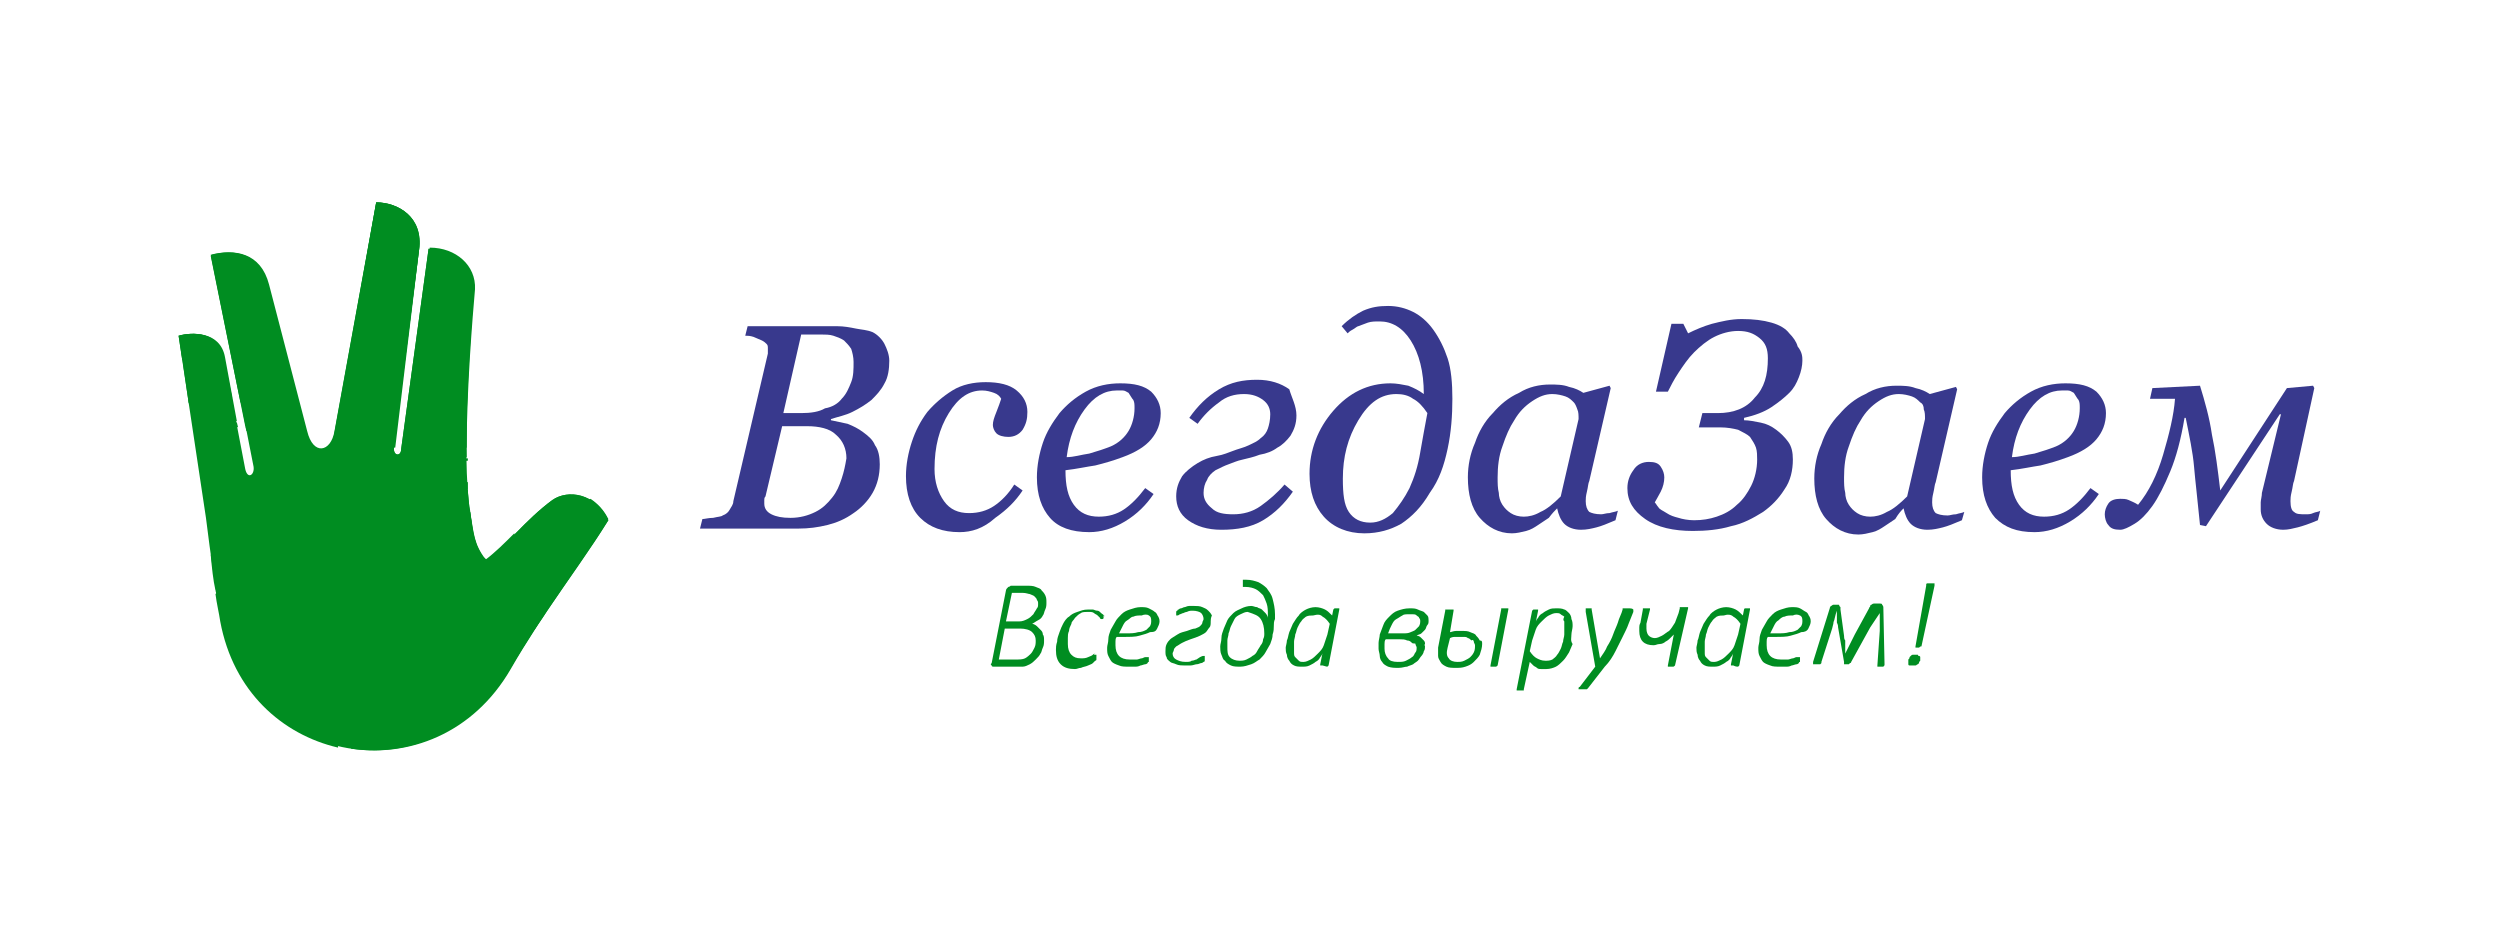 <svg xmlns="http://www.w3.org/2000/svg" width="210" height="80" xml:space="preserve">
  <style>
    .st0{fill:#008d21}.st0,.st1{fill-rule:evenodd;clip-rule:evenodd}.st1,.st2{fill:#38398d}.st3{fill:#008d21}
  </style>
  <g id="Layer_1">
    <path id="svg_1" class="st0" d="M36.1 37.7c0 .5.4.5.6.1-.2.6-.7.6-.6-.1z"/>
    <path id="svg_2" class="st0" d="m21.3 39.2-3.5-17.8c1.9-.5 4.1-.2 4.8 2.5l3.2 12.3c.5 2.1 2 1.8 2.3 0L31.6 17c1.8 0 4 1.2 3.6 4l-2.1 16.6c-.1.7.6.8.6.1L36 20.9c2.2 0 3.9 1.5 3.8 3.5-.2 3.1-1.1 13.6-.3 18.7.3 1.8.3 2.7 1.3 4 1.8-1.3 3.3-3.4 5.6-5.1 1.3-.9 3.6-.6 4.7 1.7-2.2 3.5-5.5 7.8-8.2 12.5-6.3 10.9-22 8.2-24.3-4.1-.5-2.5-.9-5.4-1.3-8.6L15 28.2c1.1-.3 3.4-.4 3.8 1.8l1.8 9.4c.2.9.8.5.7-.2z"/>
    <path id="svg_3" class="st0" d="M39.3 40.5v.6c-8.8.6-16.5 3.9-21.2 8.5-.2-.9-.3-1.9-.4-3 5.2-3.9 13-6.3 21.6-6.1zm1.6 6.5c.3-.2.5-.4.7-.6.8-.6 1.5-1.2 2.3-1.9-1 1-1.9 2-2.9 2.7 0 0-.1-.1-.1-.2z"/>
    <path id="svg_4" class="st0" d="m20.6 35.8-2.9-14.3c1.9-.5 4.1-.2 4.8 2.5l3.2 12.3c.2.7.5 1.2.9 1.4-1.8-.4-3.5-.9-5.3-1.6-.2-.1-.4-.2-.7-.3zm6.5 1.9c.5 0 .9-.6 1.1-1.5L31.6 17c1.8 0 4 1.2 3.6 4l-2.1 16.6c-.1.7.6.8.6.1L36 20.9c2.2 0 3.9 1.5 3.8 3.5-.2 2.3-.7 8.7-.6 14-3.8.4-7.9.2-12.1-.7zm-11.3-4.2c1.3.7 2.7 1.4 4.1 1.9l-1-5.4c-.4-2.2-2.8-2.1-3.8-1.8-.1 0 .7 5.3.7 5.3z"/>
    <path id="svg_5" class="st0" d="m20.2 33.8-2.5-12.4c1.9-.5 4.1-.2 4.8 2.5l3.2 12.3c-1.9-.6-3.8-1.4-5.5-2.4zm19 3.8c-1.7.2-3.6.2-5.4 0l2.3-16.8c2.2 0 3.9 1.5 3.8 3.5-.2 2.3-.7 8.3-.7 13.3zm-6 0 2-16.6c.3-2.8-1.8-4-3.6-4l-3.5 19.3c0 .2-.1.4-.1.5 1.5.4 3 .6 4.7.8h.5zm-13.7-4.2-.7-3.4c-.4-2.2-2.8-2.1-3.8-1.8l.3 2c1.2 1.2 2.6 2.3 4.2 3.2z"/>
    <path id="svg_6" class="st0" d="M39.3 41.1c0 .5.1.9.1 1.4-6.3 3.3-10.8 9.5-11.1 16.9-.1 1.1 0 2.3.1 3.4-4.7-1.1-8.8-4.7-9.9-10.6-.1-.7-.3-1.5-.4-2.3 4.6-4.9 12.3-8.2 21.2-8.8z"/>
    <path id="svg_7" class="st0" d="M39.4 42.3c0 .3.1.5.1.7.3 1.8.3 2.7 1.3 4 .8-.6 1.6-1.4 2.4-2.2.1.4.3.8.6 1.2 1.9-1 3.6-2.6 5.8-4.1.6.4 1.1.9 1.5 1.7-2.2 3.5-5.5 7.8-8.2 12.5-3.6 6.2-10.2 8-15.6 6.2 0-1.1.1-2.1.2-3.2 1.1-7.3 5.7-13.3 11.9-16.8z"/>
    <path id="svg_8" class="st0" d="M39.5 43c.2 1.7.3 2.6 1 3.7l5.4 4.6-3.1 4.9c-3.2 5.2-8.3 7.4-13.2 6.7-.2-1.1-.3-2.3-.3-3.5.1-7 4.2-13.2 10.2-16.4z"/>
    <path id="svg_9" class="st0" d="M40.8 47.1c1.8-1.3 3.3-3.4 5.6-5.1 1.3-.9 3.6-.6 4.7 1.7-1.4 2.3-3.3 4.9-5.2 7.7-3.2-1.2-5-4-5.1-4.3z"/>
    <path id="svg_10" class="st0" d="M39.5 43c-7.4 4.1-11 11.5-9.7 19.9h-.3c-1.3-8.5 2.5-15.8 10-19.9z"/>
    <path id="svg_11" class="st0" d="M39.3 41.1c-8.2.6-15.1 3.2-21.1 8.9l-.1-.4c6.1-5.7 13-8 21.2-8.5z"/>
    <path id="svg_12" class="st0" d="M15.8 33.5c1.3.8 2.7 1.4 4.1 2l.1.4c-1.4-.6-2.7-1.3-4.1-2-.1 0-.1-.4-.1-.4zm4.8 2.3c5.9 2.4 12.2 3.3 18.7 2.7v.2c-6.5.5-12.7-.2-18.6-2.5l-.1-.4z"/>
    <path id="svg_13" class="st0" d="M44.9 52.9c-2-1.6-3.3-3.3-4-5.9 1.2 2 2.8 3.6 5 4.4-.5.8-.5.7-1 1.5z"/>
    <path id="svg_14" class="st1" d="M73.3 27.9c.4.2.8.6 1 1 .2.4.4.9.4 1.4 0 .7-.1 1.4-.4 1.9-.3.6-.7 1-1.1 1.4-.5.4-1 .7-1.6 1-.6.3-1.2.4-1.8.6v.1c.5.1.9.2 1.4.3.5.2.9.4 1.3.7.4.3.8.6 1 1.1.3.4.4 1 .4 1.6 0 .9-.2 1.7-.6 2.4-.4.7-1 1.3-1.6 1.7-.7.5-1.4.8-2.2 1-.8.2-1.6.3-2.4.3h-8.3l.2-.8c.2 0 .5-.1.9-.1.4-.1.7-.1.8-.2.3-.1.5-.3.6-.5.1-.2.3-.4.3-.7l2.9-12.4v-.4c0-.2 0-.3-.1-.4-.1-.1-.2-.2-.4-.3-.2-.1-.5-.2-.7-.3-.3-.1-.5-.1-.7-.1l.2-.8h7.5c.6 0 1.1.1 1.6.2s.9.1 1.4.3zm-2.6 5.6c.4-.4.6-.9.8-1.4.2-.5.2-1.1.2-1.7 0-.4-.1-.8-.2-1.1-.2-.3-.4-.5-.6-.7-.3-.2-.6-.3-.9-.4s-.7-.1-1-.1H67.3l-1.5 6.6h1.5c.8 0 1.5-.1 2-.4.6-.1 1.1-.4 1.4-.8zm0 6.7c-.2.6-.4 1.1-.8 1.6s-.8.9-1.4 1.2c-.6.3-1.3.5-2.1.5-.7 0-1.2-.1-1.6-.3-.4-.2-.6-.5-.6-.9V42c0-.1 0-.2.1-.3l1.4-5.9h2.1c1 0 1.9.2 2.4.7.6.5.9 1.2.9 2-.1.6-.2 1.1-.4 1.7z"/>
    <path id="svg_15" class="st2" d="M80.6 44.7c-1.4 0-2.5-.4-3.3-1.2-.8-.8-1.2-2-1.2-3.5 0-1 .2-2 .5-2.9.3-.9.7-1.7 1.3-2.5.6-.7 1.3-1.3 2.1-1.8s1.8-.7 2.8-.7c1.1 0 2 .2 2.6.7.6.5.9 1.1.9 1.8 0 .6-.1 1-.4 1.5-.3.4-.7.6-1.2.6-.4 0-.8-.1-1-.3-.2-.2-.3-.5-.3-.7 0-.3.1-.6.3-1.1s.3-.8.4-1.1c-.1-.2-.3-.4-.6-.5-.3-.1-.6-.2-1-.2-1.1 0-2 .6-2.8 1.9-.8 1.3-1.2 2.8-1.2 4.7 0 1.1.3 2 .8 2.7.5.7 1.2 1 2.1 1 .8 0 1.5-.2 2.1-.6.6-.4 1.2-1 1.7-1.8l.7.5c-.6.9-1.3 1.6-2.3 2.3-1 .9-2 1.2-3 1.2z"/>
    <path id="svg_16" class="st1" d="M96.7 36.9c.5-.6.8-1.3.8-2.2 0-.7-.3-1.3-.8-1.8-.6-.5-1.4-.7-2.6-.7-1 0-2 .2-2.9.7-.9.5-1.6 1.1-2.2 1.8-.6.8-1.1 1.6-1.4 2.5-.3.9-.5 1.9-.5 2.9 0 1.5.4 2.6 1.1 3.4s1.8 1.2 3.3 1.2c1 0 2-.3 3-.9 1-.6 1.8-1.4 2.4-2.3l-.7-.5c-.6.8-1.2 1.4-1.8 1.8-.6.4-1.3.6-2.1.6-.9 0-1.6-.3-2.1-1s-.7-1.6-.7-2.9c.9-.1 1.8-.3 2.5-.4.8-.2 1.5-.4 2.3-.7 1.1-.4 1.9-.9 2.4-1.5zm-1.5-3.3c.1.2.1.4.1.7 0 .7-.2 1.4-.5 1.9s-.8 1-1.5 1.3c-.5.2-1.1.4-1.8.6-.7.1-1.3.3-1.9.3.2-1.6.7-2.9 1.5-4s1.7-1.6 2.7-1.6h.5c.2 0 .3.1.5.2.2.3.3.5.4.6z"/>
    <path id="svg_17" class="st2" d="M108.9 34.9c0 .7-.2 1.2-.5 1.7-.3.4-.7.8-1.1 1-.4.3-.9.5-1.5.6-.5.2-1 .3-1.4.4-.5.1-.9.3-1.2.4s-.7.3-1.1.5c-.3.2-.6.5-.7.8-.2.3-.3.7-.3 1.1 0 .5.2.9.7 1.3.4.4 1 .5 1.8.5s1.6-.2 2.3-.7c.7-.5 1.4-1.1 2-1.8l.7.6c-.7 1-1.5 1.8-2.5 2.4-1 .6-2.2.8-3.5.8-1.2 0-2.1-.3-2.8-.8-.7-.5-1-1.2-1-2 0-.7.2-1.2.5-1.7.3-.4.8-.8 1.3-1.1.5-.3 1-.5 1.6-.6.6-.1 1-.3 1.3-.4.5-.2 1-.3 1.4-.5.4-.2.7-.3 1-.6.3-.2.5-.5.6-.8.1-.3.2-.7.2-1.2s-.2-.9-.6-1.2c-.4-.3-.9-.5-1.6-.5-.8 0-1.5.2-2.1.7-.7.5-1.3 1.1-1.8 1.8l-.7-.5c.7-1 1.5-1.8 2.5-2.4 1-.6 2-.8 3.2-.8 1.1 0 2 .3 2.7.8.2.7.6 1.4.6 2.2z"/>
    <path id="svg_18" class="st1" d="M121.6 37.7c.3-1.4.4-2.8.4-4.2 0-1.3-.1-2.5-.4-3.4-.3-.9-.7-1.7-1.2-2.4s-1.1-1.2-1.7-1.5c-.6-.3-1.3-.5-2.1-.5s-1.4.1-2.1.4c-.6.3-1.2.7-1.8 1.3l.5.6c.1-.1.2-.2.4-.3.2-.1.4-.3.5-.3.3-.1.5-.2.8-.3.3-.1.6-.1 1-.1 1 0 1.9.5 2.6 1.6.7 1.1 1.1 2.6 1.1 4.5-.4-.3-.8-.5-1.3-.7-.5-.1-1-.2-1.5-.2-1.9 0-3.5.8-4.8 2.3s-2 3.3-2 5.3c0 1.5.4 2.7 1.2 3.6.8.9 2 1.4 3.4 1.4 1.2 0 2.2-.3 3.1-.8.9-.6 1.7-1.4 2.4-2.6.8-1.1 1.2-2.3 1.5-3.7zm-2.3.3c-.2 1.2-.5 2.1-.9 3-.4.8-.9 1.5-1.4 2.1-.6.5-1.2.8-1.9.8-.8 0-1.4-.3-1.8-.9s-.5-1.5-.5-2.8c0-1.8.4-3.4 1.3-4.9.9-1.5 1.9-2.2 3.2-2.2.5 0 1 .1 1.4.4.4.2.8.6 1.2 1.2-.2 1-.4 2.2-.6 3.3z"/>
    <path id="svg_19" class="st1" d="M130.8 42.7c.1.5.3 1 .6 1.3.3.3.8.5 1.4.5.5 0 .9-.1 1.3-.2s.9-.3 1.6-.6l.2-.8c-.2.1-.4.1-.7.2-.3 0-.5.1-.7.1-.5 0-.8-.1-1-.2-.2-.2-.3-.5-.3-.9 0-.2 0-.4.1-.8s.1-.7.2-.9l1.8-7.8-.1-.2-2.2.6c-.3-.2-.7-.4-1.2-.5-.5-.2-1.1-.2-1.6-.2-.9 0-1.8.2-2.6.7-.9.4-1.6 1-2.2 1.7-.7.7-1.2 1.6-1.5 2.5-.4.9-.6 1.9-.6 2.9 0 1.4.3 2.6 1 3.4.7.8 1.6 1.3 2.7 1.3.4 0 .8-.1 1.2-.2.4-.1.7-.3 1-.5l.9-.6c.3-.4.5-.6.7-.8zm1.7-8.3c.1.2.1.5.1.8l-1.5 6.5c-.6.6-1.2 1.1-1.7 1.3-.5.3-1 .4-1.4.4-.4 0-.8-.1-1.1-.3-.3-.2-.5-.4-.7-.7-.2-.3-.3-.7-.3-1-.1-.4-.1-.8-.1-1.3 0-.9.1-1.8.4-2.6.3-.9.6-1.6 1-2.2.4-.7.9-1.2 1.5-1.6.6-.4 1.1-.6 1.7-.6.4 0 .8.1 1.1.2.3.1.5.3.7.5.1.1.2.3.3.6z"/>
    <path id="svg_20" class="st2" d="M151.4 30.3c0 .4-.1.9-.3 1.4-.2.5-.4.9-.8 1.3s-.9.8-1.5 1.2c-.6.4-1.4.7-2.3.9v.2c.4 0 .9.1 1.4.2.5.1.9.3 1.3.6s.7.6 1 1c.3.4.4.9.4 1.5 0 .9-.2 1.8-.7 2.5-.5.8-1.1 1.4-1.8 1.9-.8.5-1.7 1-2.7 1.2-1 .3-2.1.4-3.2.4-1.6 0-3-.3-4-1s-1.5-1.5-1.5-2.6c0-.6.2-1.1.5-1.5.3-.5.8-.7 1.3-.7s.8.1 1 .4c.2.3.3.6.3.9 0 .4-.1.8-.3 1.2-.2.4-.4.7-.5.9.1.1.2.3.3.4.1.2.4.3.7.5.3.2.6.3 1 .4.3.1.8.2 1.3.2.7 0 1.3-.1 1.9-.3.6-.2 1.2-.5 1.7-1 .5-.4.9-1 1.2-1.6.3-.6.5-1.4.5-2.2 0-.3 0-.7-.1-1-.1-.3-.3-.6-.5-.9-.2-.2-.6-.4-1-.6-.4-.1-.9-.2-1.5-.2h-1.8l.3-1.2h1.3c1.3 0 2.4-.4 3.1-1.3.8-.8 1.1-1.9 1.1-3.3 0-.8-.2-1.3-.7-1.7-.5-.4-1-.6-1.8-.6-.7 0-1.4.2-2 .5-.6.3-1.2.8-1.7 1.3s-.9 1.1-1.3 1.7c-.4.6-.7 1.2-.9 1.6h-1l1.3-5.7h1l.4.8c.6-.3 1.3-.6 2-.8.8-.2 1.6-.4 2.5-.4 1 0 1.8.1 2.5.3.7.2 1.2.5 1.5.9.3.3.6.7.7 1.1.4.5.4.9.4 1.2z"/>
    <path id="svg_21" class="st1" d="M159.9 42.7c.1.5.3 1 .6 1.3.3.3.8.5 1.4.5.5 0 .9-.1 1.3-.2s.9-.3 1.6-.6l.2-.7c-.2.1-.4.1-.7.2-.3 0-.5.1-.7.1-.5 0-.8-.1-1-.2-.2-.2-.3-.5-.3-.9 0-.2 0-.4.1-.8s.1-.7.2-.9l1.8-7.8-.1-.2-2.2.6c-.3-.2-.7-.4-1.2-.5-.5-.2-1.1-.2-1.6-.2-.9 0-1.8.2-2.6.7-.9.4-1.6 1-2.2 1.7-.7.7-1.2 1.6-1.5 2.5-.4.9-.6 1.9-.6 2.9 0 1.4.3 2.6 1 3.4.7.8 1.6 1.3 2.7 1.3.4 0 .8-.1 1.2-.2.4-.1.7-.3 1-.5l.9-.6c.3-.5.5-.7.7-.9zm1.7-8.3c.1.2.1.5.1.8l-1.5 6.5c-.6.6-1.2 1.1-1.7 1.3-.5.3-1 .4-1.4.4-.4 0-.8-.1-1.1-.3-.3-.2-.5-.4-.7-.7-.2-.3-.3-.7-.3-1-.1-.4-.1-.8-.1-1.3 0-.9.1-1.8.4-2.6.3-.9.6-1.6 1-2.2.4-.7.9-1.2 1.5-1.6.6-.4 1.1-.6 1.7-.6.4 0 .8.1 1.1.2.3.1.5.3.7.5.2.1.3.3.3.6z"/>
    <path id="svg_22" class="st1" d="M176.1 36.9c.5-.6.8-1.3.8-2.2 0-.7-.3-1.3-.8-1.8-.6-.5-1.4-.7-2.6-.7-1 0-2 .2-2.9.7-.9.5-1.6 1.1-2.2 1.8-.6.8-1.1 1.6-1.4 2.5-.3.9-.5 1.9-.5 2.9 0 1.5.4 2.6 1.1 3.4.8.8 1.8 1.2 3.3 1.2 1 0 2-.3 3-.9 1-.6 1.8-1.4 2.4-2.3l-.7-.5c-.6.8-1.2 1.4-1.8 1.8-.6.4-1.3.6-2.1.6-.9 0-1.6-.3-2.1-1s-.7-1.6-.7-2.9c.9-.1 1.8-.3 2.5-.4.8-.2 1.5-.4 2.3-.7 1.1-.4 1.9-.9 2.4-1.5zm-1.5-3.3c.1.2.1.4.1.7 0 .7-.2 1.4-.5 1.9s-.8 1-1.5 1.3c-.5.2-1.1.4-1.8.6-.7.1-1.3.3-1.9.3.2-1.6.7-2.9 1.5-4s1.7-1.6 2.7-1.6h.5c.2 0 .3.1.5.2.2.3.3.5.4.6z"/>
    <path id="svg_23" class="st2" d="M184.8 44.1c-.2-2.1-.4-3.7-.5-4.9-.1-1.2-.4-2.6-.7-4.1h-.1c-.3 1.8-.7 3.3-1.2 4.5-.5 1.2-1 2.2-1.5 2.9-.5.7-1 1.2-1.5 1.5-.5.3-.9.5-1.2.5-.5 0-.8-.1-1-.4-.2-.2-.3-.6-.3-.9 0-.3.1-.6.3-.9.2-.3.6-.4 1-.4.2 0 .5 0 .7.1s.5.2.8.4c.9-1.1 1.6-2.5 2.1-4.2.5-1.7.9-3.3 1-4.7h-2.1l.2-.9 4-.2c.4 1.3.8 2.7 1 4.1.3 1.4.5 3 .7 4.7l5.6-8.6 2.2-.2.1.2-1.7 7.8c-.1.2-.1.5-.2.9s-.1.6-.1.8c0 .5.1.8.3.9.2.2.5.2 1 .2.2 0 .4 0 .6-.1s.5-.1.6-.2l-.2.8c-.7.3-1.3.5-1.7.6-.4.1-.8.2-1.2.2-.6 0-1.1-.2-1.4-.5-.3-.3-.5-.7-.5-1.2v-.6c0-.2.1-.5.1-.8l1.6-6.6h-.1l-6.2 9.4-.5-.1z"/>
    <path id="svg_24" class="st0" d="M87.9 50.6c0 .2 0 .4-.1.6-.1.2-.1.4-.2.5-.1.2-.2.3-.4.4-.2.1-.3.2-.5.3.1 0 .3.1.4.2l.3.3c.1.1.2.2.2.4.1.1.1.3.1.5s0 .4-.1.6c-.1.2-.1.4-.2.5-.1.2-.2.3-.4.5-.1.1-.3.3-.5.4-.2.1-.4.2-.6.2h-2.4c-.1 0-.2 0-.2-.1-.1-.1-.1-.1 0-.2l1.2-6.1c0-.1.1-.2.2-.3.1 0 .2-.1.2-.1h1.3c.3 0 .6 0 .8.1.2.1.4.1.5.3.1.1.2.2.3.4.1.2.1.4.1.6zm-.7.1c0-.1 0-.2-.1-.3 0-.1-.1-.2-.2-.3-.1-.1-.2-.1-.4-.2-.1 0-.3-.1-.6-.1H85l-.5 2.4h1.1c.3 0 .5-.1.7-.2.2-.1.3-.2.5-.4.1-.2.2-.3.3-.5.1-.1.1-.2.1-.4zm-.5 2.4c.2.2.3.4.3.7 0 .2 0 .4-.1.6-.1.2-.2.4-.3.5-.1.1-.3.3-.5.4-.2.1-.5.1-.8.1h-1.4l.5-2.6h1.3c.4 0 .8.1 1 .3z"/>
    <path id="svg_25" class="st3" d="M92.7 51.7v.2s0 .1-.1.1h-.1s-.1 0-.1-.1l-.2-.2c-.1-.1-.2-.1-.3-.2-.1-.1-.3-.1-.5-.1s-.5 0-.6.1c-.2.1-.3.2-.5.4-.1.2-.3.3-.3.5-.1.2-.2.4-.2.6-.1.2-.1.4-.1.6v.5c0 .4.1.7.3.9.2.2.4.3.8.3.2 0 .4 0 .6-.1.2-.1.3-.1.4-.2.1-.1.2-.1.3-.2-.3.2-.2.2-.1.2h.1v.4s0 .1-.1.1l-.2.2c-.1.1-.2.1-.4.2s-.4.1-.6.2c-.2 0-.3.1-.5.1-.5 0-.9-.1-1.2-.4-.3-.3-.4-.7-.4-1.2 0-.2 0-.4.1-.7 0-.3.1-.5.2-.8.1-.3.2-.5.3-.7.1-.2.3-.5.5-.6.2-.2.4-.3.7-.4.3-.1.5-.2.9-.2h.4c.1 0 .2.1.4.1.1 0 .2.1.3.2.1.1.2.1.2.2l.1.1c-.1-.2-.1-.1-.1-.1z"/>
    <path id="svg_26" class="st0" d="M97.2 52.8c.1-.2.2-.4.2-.6 0-.1 0-.2-.1-.4-.1-.1-.1-.3-.3-.4-.1-.1-.3-.2-.5-.3-.2-.1-.4-.1-.7-.1-.3 0-.6.1-.9.2-.3.1-.5.2-.7.4-.2.2-.4.4-.5.6-.1.2-.3.5-.4.7-.1.3-.2.5-.2.8 0 .3-.1.5-.1.7 0 .3 0 .5.1.7.1.2.2.4.3.5.1.1.3.2.6.3.2.1.5.1.8.1h.5c.2 0 .3 0 .5-.1.1 0 .3-.1.4-.1.1 0 .2-.1.2-.1s0-.1.1-.1v-.4H96.2c-.1 0-.2.1-.3.1-.1 0-.3.1-.4.1h-.6c-.4 0-.7-.1-.9-.3s-.3-.5-.3-.9v-.3c0-.1 0-.3.1-.4h.6c.5 0 1 0 1.3-.1.4-.1.7-.2.9-.3.4 0 .5-.1.6-.3zm-.7-1.1c.2.1.2.3.2.5 0 .1 0 .2-.1.4l-.3.3c-.2.1-.4.2-.7.2-.3.1-.6.1-1 .1H94l.3-.6c.1-.2.2-.4.4-.5s.3-.3.5-.3c.2-.1.4-.1.7-.1.2-.1.5-.1.6 0z"/>
    <path id="svg_27" class="st3" d="M101.7 52.2c0 .2 0 .4-.1.5-.1.1-.2.3-.3.4-.1.1-.3.2-.5.3-.2.1-.5.2-.8.3-.3.1-.5.2-.7.3-.2.1-.3.2-.5.3-.1.1-.2.2-.2.3 0 .1-.1.2-.1.3 0 .2.1.4.3.5s.4.2.8.2c.2 0 .4 0 .5-.1.2 0 .3-.1.4-.1l.3-.2c.2-.1.2-.1.3-.1h.1v.4s0 .1-.1.1c0 0-.1.1-.2.1s-.2.1-.4.1c-.1 0-.3.1-.5.1h-.5c-.2 0-.5 0-.7-.1-.2-.1-.4-.1-.5-.2-.1-.1-.3-.2-.3-.4-.1-.1-.1-.3-.1-.5s0-.4.1-.6c.1-.2.2-.3.3-.4.1-.1.3-.2.6-.4s.5-.2.8-.3c.3-.1.5-.2.7-.2.2-.1.3-.1.4-.2.1-.1.2-.2.2-.3 0-.1.1-.2.1-.3 0-.2-.1-.4-.2-.5s-.4-.2-.7-.2c-.2 0-.3 0-.5.1-.1 0-.3.1-.3.1-.1 0-.2.1-.3.1-.1.1-.2.1-.2.1h-.1V51.4s0-.1.1-.1c0 0 0-.1.1-.1 0 0 .1-.1.2-.1s.2-.1.3-.1c.1 0 .2-.1.4-.1h.4c.2 0 .5 0 .7.1.2.1.3.1.5.3.1.1.2.2.3.4-.1.2-.1.4-.1.5z"/>
    <path id="svg_28" class="st0" d="M107.1 52v-.4c0-.5-.1-.9-.2-1.3s-.3-.6-.5-.9c-.2-.2-.5-.4-.7-.5-.3-.1-.6-.2-1-.2H104.4v.6h.2c.4 0 .7.1.9.2.2.1.4.3.6.5.1.2.2.4.3.7.1.3.1.6.1.9V51.9c0-.1-.1-.3-.2-.4l-.3-.3c-.1-.1-.3-.1-.4-.2-.2 0-.3-.1-.5-.1-.3 0-.6.1-.8.2-.2.1-.5.2-.7.4-.2.2-.4.4-.5.6-.1.2-.2.5-.3.7-.1.3-.2.5-.2.8 0 .3-.1.5-.1.7 0 .2 0 .5.1.7.1.2.1.4.3.5.1.2.3.3.5.4.2.1.5.1.8.1.3 0 .6-.1.9-.2.3-.1.5-.3.7-.4.2-.2.4-.4.5-.6.1-.2.3-.5.4-.7.1-.3.2-.5.2-.8.1-.3.1-.5.1-.7 0-.2 0-.4.1-.6zm-1.2 0c.2.3.3.7.3 1.2 0 .2 0 .3-.1.5 0 .2-.1.4-.2.5-.1.2-.2.3-.3.5-.1.2-.2.3-.4.4-.1.1-.3.2-.5.3-.2.1-.4.1-.6.1-.3 0-.6-.1-.8-.3-.2-.2-.2-.5-.2-.9v-.5c0-.2.1-.4.1-.6.1-.2.1-.4.2-.6l.3-.6c.1-.2.3-.3.5-.4.2-.1.4-.2.6-.2.6.2.9.3 1.1.6z"/>
    <path id="svg_29" class="st0" d="m111.5 56 .1-.1.9-4.7v-.1h-.4l-.1.1-.1.5c-.2-.2-.4-.4-.6-.5-.2-.1-.5-.2-.8-.2-.3 0-.6.1-.8.2-.2.1-.5.3-.6.5-.2.2-.3.4-.5.7-.1.2-.2.5-.3.7-.1.3-.1.5-.2.7 0 .2-.1.5-.1.6 0 .2 0 .4.1.6 0 .2.1.4.2.5.1.2.2.3.4.4.2.1.4.1.7.1.2 0 .4 0 .6-.1.2-.1.4-.2.5-.3.2-.1.3-.2.4-.4.1-.1.2-.3.2-.4l-.2 1v.1h.2c.3.1.4.1.4.1zm-.4-4.2c.2.1.4.3.6.6l-.2.9-.3.9c-.1.3-.3.5-.5.7-.2.2-.4.4-.6.5-.2.1-.4.2-.6.2-.2 0-.3 0-.4-.1l-.3-.3c-.1-.1-.1-.2-.1-.4v-.9c0-.2.1-.4.1-.6.1-.2.1-.4.2-.6.1-.2.2-.4.3-.5.1-.2.3-.3.4-.4.2-.1.4-.1.6-.1.4-.1.6-.1.8.1z"/>
    <path id="svg_30" class="st0" d="M119.7 54.3c0 .1 0 .3-.1.4 0 .1-.1.3-.2.4-.1.1-.2.3-.3.4-.1.1-.3.2-.4.3-.2.1-.3.1-.5.2-.2 0-.4.1-.7.1-.4 0-.6 0-.9-.1-.2-.1-.4-.2-.5-.4-.1-.1-.2-.3-.2-.5s-.1-.4-.1-.6V54c0-.2.1-.5.1-.7.1-.3.2-.5.3-.8.1-.3.3-.5.5-.7.2-.2.4-.4.7-.5.3-.1.6-.2 1-.2.3 0 .5 0 .7.1.2.1.3.1.5.2l.3.3c.1.1.1.3.1.4 0 .2 0 .3-.1.4-.1.1-.1.3-.2.4l-.3.3c-.1.1-.3.1-.4.2.2 0 .3.1.4.2l.2.2c.1.1.1.2.1.3-.1.1 0 .1 0 .2zm-.4-2.1c0-.1 0-.2-.1-.3 0-.1-.1-.1-.2-.2s-.2-.1-.3-.1h-.4c-.2 0-.4 0-.5.1-.2.1-.3.2-.5.3-.2.1-.3.3-.4.5-.1.2-.2.4-.3.7h1.3c.2 0 .4 0 .6-.1.2-.1.3-.1.4-.2l.3-.3c.1-.2.1-.3.1-.4zm-.4 1.9c0 .1.1.2.1.3 0 .1 0 .3-.1.4-.1.1-.1.3-.3.4-.1.1-.3.2-.5.3-.2.1-.4.1-.7.1-.4 0-.7-.1-.8-.3-.2-.2-.3-.5-.3-.8v-.4c0-.1 0-.3.1-.4h1.2c.2 0 .4 0 .6.1.2 0 .3.1.4.2s.3 0 .3.1z"/>
    <path id="svg_31" class="st0" d="M124.5 54.1c0 .3-.1.6-.2.9-.1.2-.3.4-.5.6s-.4.3-.7.4c-.3.1-.5.1-.8.1-.3 0-.6 0-.8-.1-.2-.1-.4-.2-.5-.4-.1-.2-.2-.3-.2-.5v-.7l.6-3.1v-.1H122.1v.1l-.3 1.8c.1 0 .3-.1.5-.1h.5c.3 0 .5 0 .7.1.2.1.4.1.5.3.1.1.2.2.3.4.2 0 .2.1.2.3zm1.3 1.8s0 .1 0 0c0 .1 0 .1 0 0-.1.1-.1.1-.2.1h-.4v-.1l.9-4.7v-.1h.6v.1l-.9 4.7zm-2-2c0 .1.1.2.1.3 0 .2 0 .4-.1.6-.1.2-.2.3-.3.4-.1.1-.3.2-.5.3-.2.1-.4.1-.6.1-.3 0-.6-.1-.7-.3-.2-.2-.2-.5-.1-.9l.2-.8c.2-.1.3-.1.5-.1h.6c.2 0 .3 0 .4.1.1 0 .2.1.3.2.1-.1.2 0 .2.1z"/>
    <path id="svg_32" class="st0" d="M132 53.3c0-.2.1-.5.1-.7 0-.2 0-.4-.1-.6 0-.2-.1-.4-.2-.5-.1-.1-.3-.3-.4-.3-.2-.1-.4-.1-.7-.1-.2 0-.4 0-.6.1-.2.1-.4.2-.5.3-.2.1-.3.2-.4.4-.1.1-.2.3-.2.4l.2-1v-.1h-.4l-.1.1-1.3 6.6v.1h.6v-.1l.5-2.3.3.3c.1.1.2.1.3.2.1.1.2.1.4.1h.4c.3 0 .6-.1.8-.2.2-.1.4-.3.6-.5.2-.2.3-.4.5-.7.1-.2.2-.5.3-.7-.2-.3-.1-.5-.1-.8zm-.6-1.1v1.1c0 .2-.1.4-.1.6-.1.2-.1.4-.2.6-.1.2-.2.4-.3.5-.1.2-.3.3-.4.4-.2.1-.4.1-.6.1-.3 0-.5-.1-.7-.2-.2-.1-.4-.3-.6-.6l.2-.9.3-.9c.1-.3.3-.5.5-.7.2-.2.4-.4.6-.5s.4-.2.6-.2c.2 0 .3 0 .4.1.1.1.2.1.3.2-.1.2-.1.3 0 .4z"/>
    <path id="svg_33" class="st3" d="M137.2 51.2v.2l-.4 1c-.1.3-.3.7-.5 1.1l-.6 1.2c-.2.4-.5.9-.9 1.3l-1.4 1.8-.1.1H132.6v-.1s0-.1.1-.1L134 56l-.8-4.6V51.1h.5v.1l.7 4.1c.2-.3.5-.7.6-1 .2-.3.4-.7.5-1s.3-.7.4-1c.1-.4.3-.7.4-1.1v-.1h.4c.3 0 .4 0 .5.1-.1-.1 0 0 0 0z"/>
    <path id="svg_34" class="st3" d="M140.7 55.9s0 .1 0 0c-.1.1-.1.1 0 0-.1.1-.1.1-.2.1h-.4v-.1l.5-2.6-.3.3c-.1.1-.2.2-.4.3-.1.1-.3.2-.5.2s-.3.1-.5.1c-.4 0-.7-.1-.9-.3-.2-.2-.3-.5-.3-.9v-.3c0-.1 0-.2.1-.4l.2-1.1v-.1h.6v.1l-.3 1.2v.4c0 .3.1.5.2.6.1.1.3.2.5.2s.4-.1.6-.2c.2-.1.4-.3.6-.4.2-.2.3-.4.5-.7.1-.3.2-.5.3-.8l.1-.4V51H141.8v.1l-1.1 4.8z"/>
    <path id="svg_35" class="st0" d="m146 56 .1-.1.9-4.7v-.1h-.4c-.1 0-.1.1-.1.1l-.1.5c-.2-.2-.4-.4-.6-.5-.2-.1-.5-.2-.8-.2-.3 0-.6.1-.8.2-.2.1-.5.3-.6.5-.2.2-.3.4-.5.7-.1.2-.2.5-.3.7-.1.3-.1.5-.2.7 0 .2-.1.5-.1.6 0 .2 0 .4.1.6 0 .2.1.4.2.5.1.2.2.3.4.4.2.1.4.1.7.1.2 0 .4 0 .6-.1.2-.1.4-.2.5-.3.2-.1.3-.2.4-.4.1-.1.2-.3.2-.4l-.2 1v.1h.2c.2.1.3.1.4.1zm-.4-4.2c.2.1.4.3.6.6l-.2.9-.3.9c-.1.3-.3.5-.5.7-.2.2-.4.4-.6.5-.2.1-.4.2-.6.2-.2 0-.3 0-.4-.1l-.3-.3c-.1-.1-.1-.2-.1-.4v-.9c0-.2.1-.4.1-.6.1-.2.1-.4.2-.6.1-.2.2-.4.3-.5.1-.2.3-.3.4-.4.2-.1.4-.1.6-.1.3-.1.6-.1.8.1z"/>
    <path id="svg_36" class="st0" d="M151.9 52.8c.1-.2.2-.4.2-.6 0-.1 0-.2-.1-.4-.1-.1-.1-.3-.3-.4s-.3-.2-.5-.3c-.2-.1-.4-.1-.7-.1-.3 0-.6.1-.9.2-.3.1-.5.2-.7.4-.2.2-.4.4-.5.6-.1.2-.3.5-.4.7-.1.3-.2.5-.2.8 0 .3-.1.5-.1.7 0 .3 0 .5.1.7.1.2.2.4.3.5.1.1.3.2.6.3.2.1.5.1.8.1h.5c.2 0 .3 0 .5-.1.1 0 .3-.1.4-.1.1 0 .2-.1.2-.1s0-.1.1-.1v-.4H150.9c-.1 0-.2.1-.3.1-.1 0-.3.1-.4.1h-.6c-.4 0-.7-.1-.9-.3-.2-.2-.3-.5-.3-.9v-.3c0-.1 0-.3.1-.4h.6c.5 0 1 0 1.3-.1.4-.1.7-.2.9-.3.3 0 .5-.1.6-.3zm-.7-1.1c.2.1.2.3.2.5 0 .1 0 .2-.1.4l-.3.3c-.2.1-.4.2-.7.2-.3.1-.6.1-1 .1h-.6l.3-.6c.1-.2.2-.4.4-.5.1-.1.3-.3.5-.3.2-.1.4-.1.7-.1.2-.1.4-.1.6 0z"/>
    <path id="svg_37" class="st3" d="M158.3 55.8c0 .1 0 .1-.1.2h-.5v-.1l.2-2.9v-1.5l-.2.3-.2.3-.2.3-.2.3-1.6 2.9s0 .1-.1.1l-.1.1h-.4v-.2l-.5-2.9c0-.1 0-.2-.1-.4v-1l-.1.3-.1.4c0 .1-.1.2-.1.4l-.1.4-.9 2.8v.1l-.1.1h-.6v-.2l1.4-4.5c0-.1.1-.2.1-.2.1 0 .1-.1.2-.1h.4c.1 0 .1 0 .1.1l.1.1v.2l.3 2.2c0 .1 0 .3.1.4v1.1l.2-.4.2-.4.2-.4.2-.4 1.2-2.2c0-.1.1-.1.1-.2s.1-.1.1-.1.1-.1.2-.1h.5c.1 0 .2 0 .2.1 0 0 .1.1.1.2l.1 4.8z"/>
    <path id="svg_38" class="st0" d="M161.3 55.5V55.2s0-.1-.1-.1c0 0-.1 0-.1-.1h-.4c-.1 0-.1 0-.2.1l-.1.1c0 .1 0 .1-.1.2v.4s0 .1.1.1h.5c.1 0 .1-.1.2-.1l.1-.1c0-.1 0-.1.1-.2 0 .1 0 0 0 0zm.1-1.2s0-.1 0 0l1.1-5.1V49h-.6s-.1 0-.1.1v.1l-.9 5.1v.1H161.2c.1-.1.1-.1.2-.1z"/>
  </g>
</svg>
